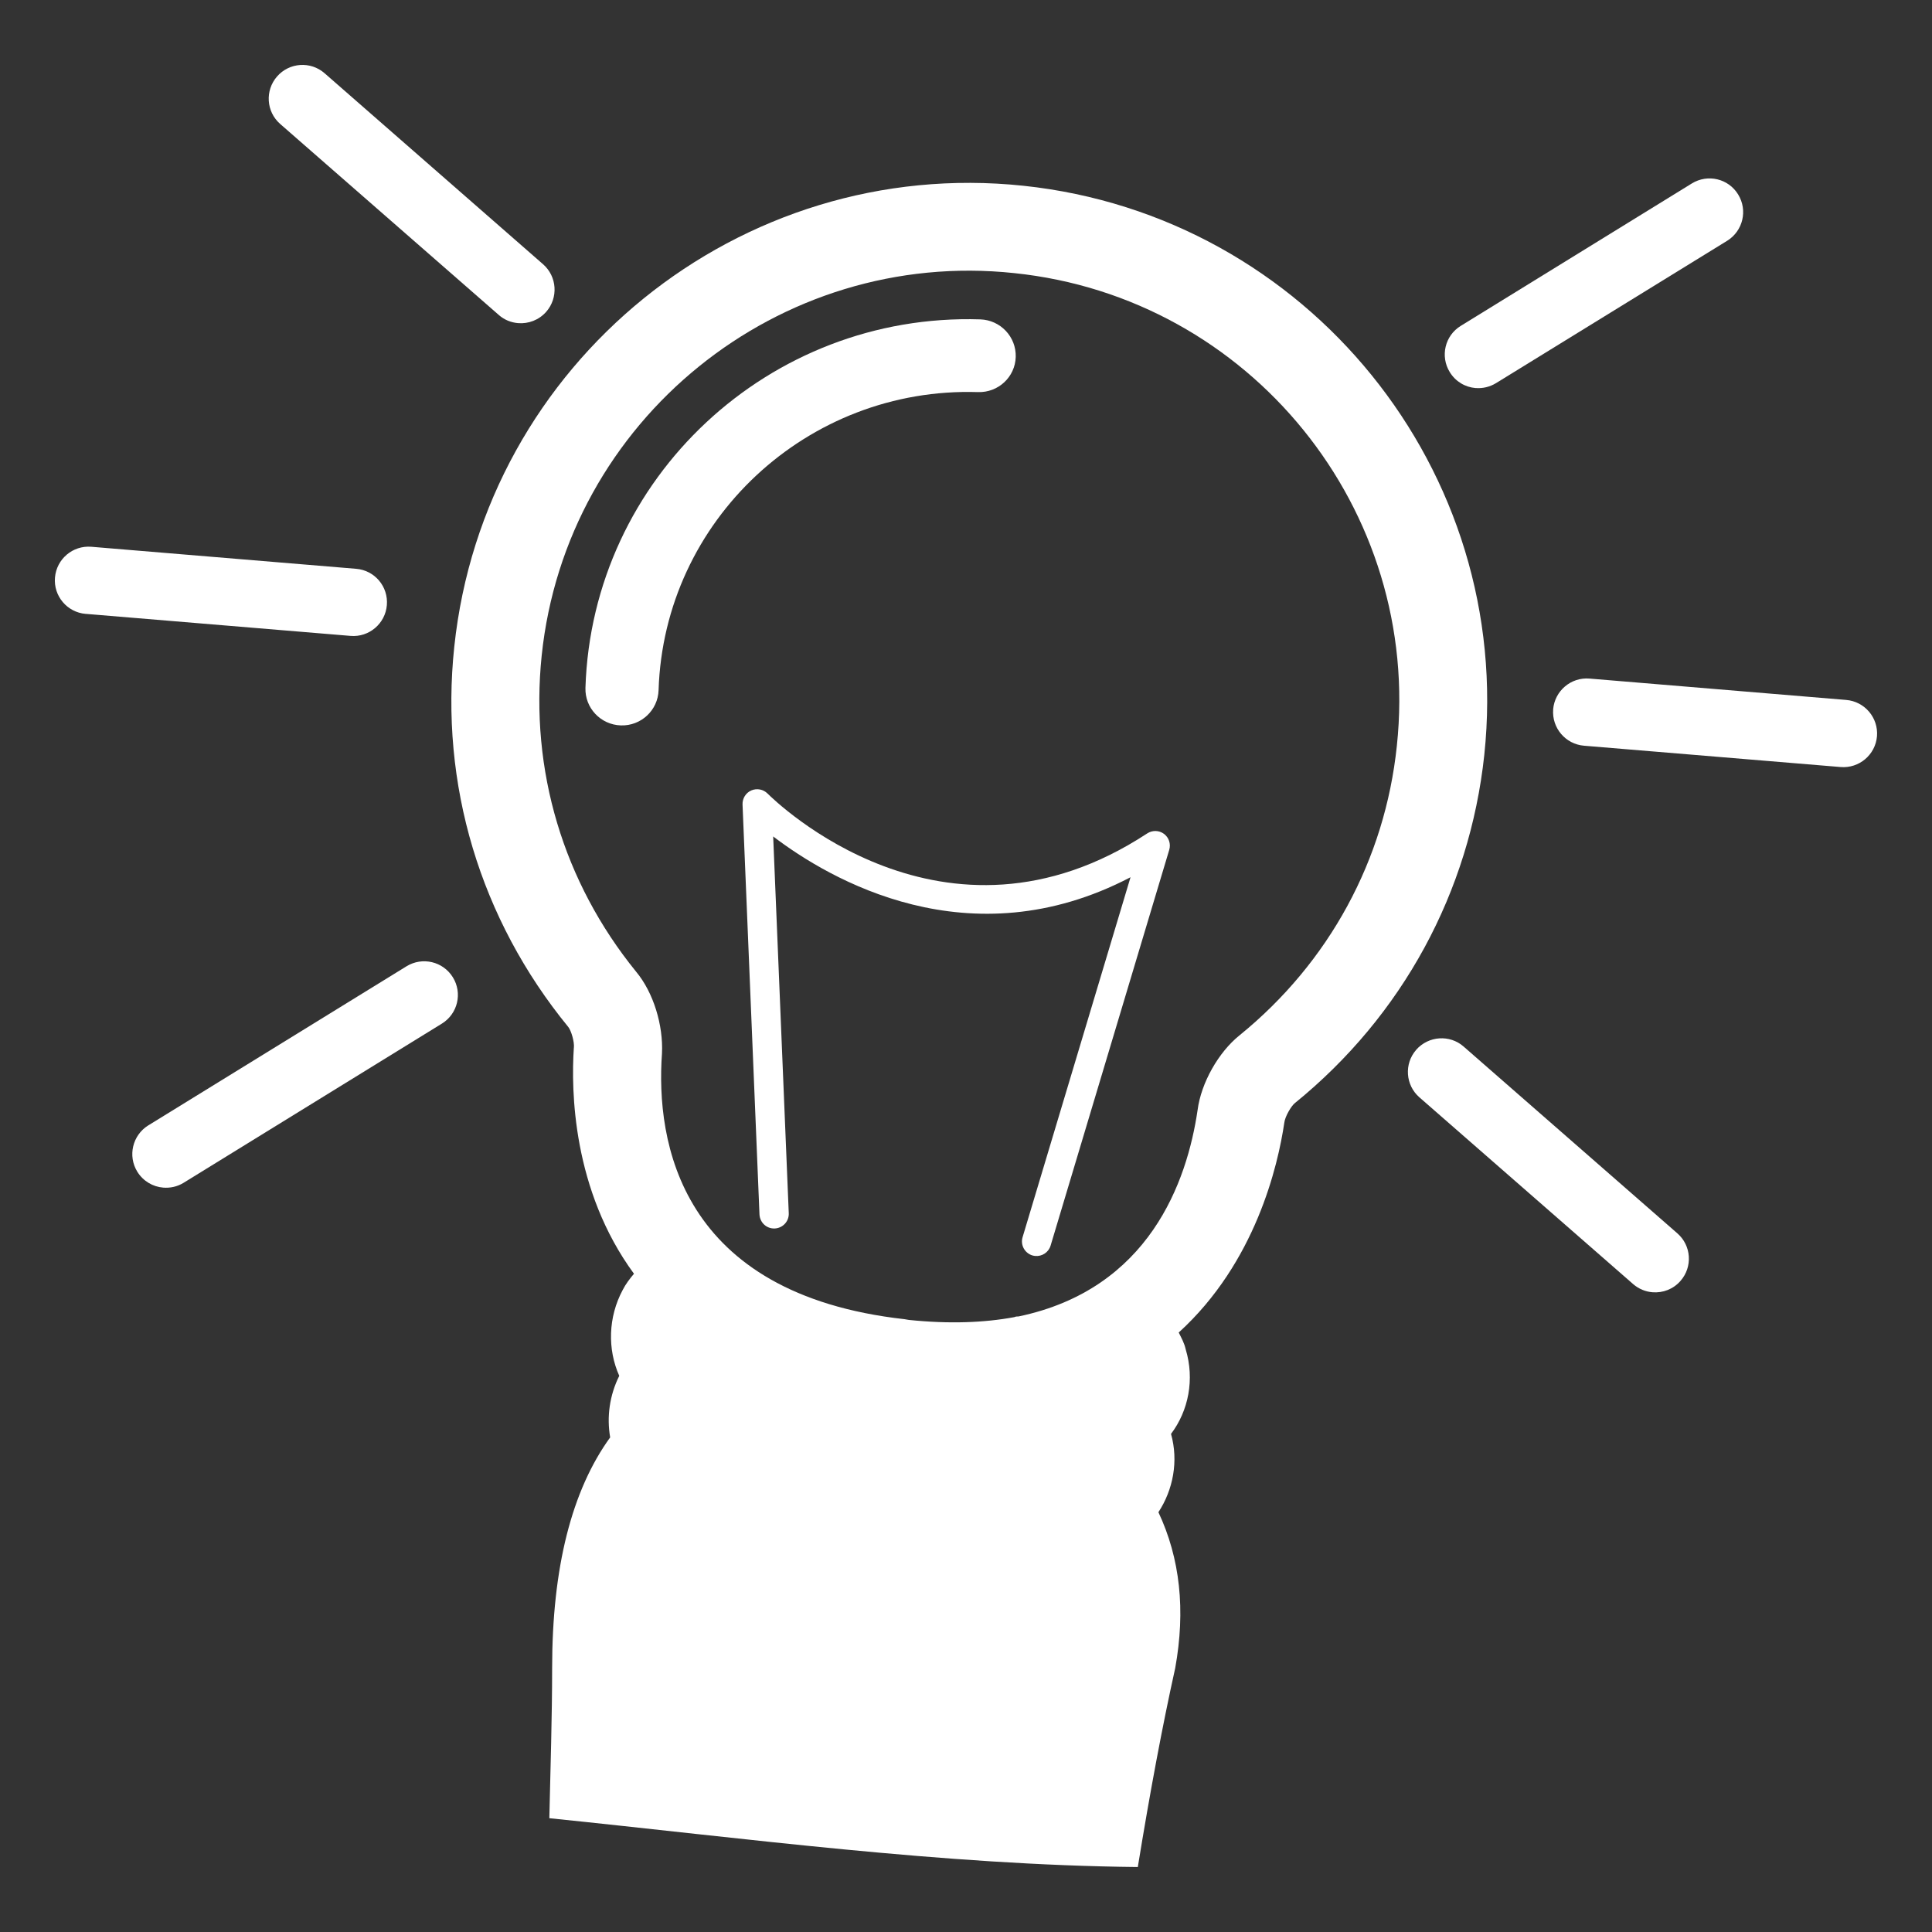 <?xml version="1.0" encoding="UTF-8"?>
<svg id="Layer_1" data-name="Layer 1" xmlns="http://www.w3.org/2000/svg" viewBox="0 0 512 512">
  <rect x="0" y="0" width="512" height="512" fill="#333333" stroke="none"/>
  <defs>
    <style>
      .cls-1 {
        fill: #fff;
        stroke-width: 0px;
      }
    </style>
  </defs>
  <path class="cls-1" d="m203.41,210.3c-1.14-1.15-2.84-1.45-4.3-.83-1.47.64-2.38,2.11-2.33,3.72l4.49,108.65c.11,2.15,1.88,3.82,4.05,3.72,2.14-.1,3.8-1.9,3.71-4.03l-4.13-99.86c14.9,11.35,51.94,33.15,94.7,10.81l-28.6,95.38c-.63,2.06.55,4.22,2.58,4.84.24.06.47.12.72.14,1.82.19,3.58-.93,4.12-2.74l31.44-104.88c.47-1.57-.08-3.26-1.4-4.24-1.29-.96-3.07-1.01-4.44-.11-53.88,35.36-98.73-8.7-100.62-10.58Z"/>
  <path class="cls-1" d="m152.07,277.71c-.74,11.3-.37,37.62,15.94,59.85-1.11,1.3-2.22,2.78-2.97,4.26-3.89,7.23-4.08,15.75-.93,22.79-2.59,5.19-3.34,10.93-2.41,16.31-10.19,14.08-15.38,34.47-15.38,61.15,0,13.08-.45,26.48-.74,39.77,52.12,5.34,104.36,12.41,155.95,12.94,3.2-19.68,6.52-37.45,9.91-52.71,2.78-15.38,1.3-29.09-4.45-41.32,3.89-5.93,5.37-13.53,3.34-20.75,4.63-6.12,6.3-14.45,3.89-22.42-.37-1.67-1.11-2.96-1.85-4.45,20.38-18.53,26.31-44.29,27.98-55.59.19-1.67,1.85-4.45,2.78-5.19,28.54-23.16,46.33-55.96,50.22-92.28,7.97-75.24-46.88-142.87-122.12-150.84s-142.87,46.88-150.84,122.12c-3.89,36.51,6.86,72.27,30.21,100.81.74.93,1.67,3.89,1.48,5.56Zm-8.52-103.96c6.49-62.45,62.82-108.04,125.27-101.37,62.45,6.49,108.04,62.64,101.36,125.27-3.15,30.21-17.97,57.45-41.69,76.72-5.56,4.45-10.19,12.6-11.12,19.83-2.78,18.9-12.79,47.44-47.44,54.67-.37,0-.74,0-1.11.18-7.97,1.48-17.23,1.85-27.98.74l-1.11-.19c-59.67-6.67-65.97-47.07-64.3-70.42.37-7.41-2.22-16.12-6.86-21.68-19.27-23.72-28.17-53.37-25.02-83.76Z"/>
  <path class="cls-1" d="m174.53,182.9c1.44-44.99,39.41-80.42,84.65-78.99,5.38.17,9.84-4,10-9.31.16-5.33-4.04-9.78-9.39-9.96-55.92-1.78-102.88,42.04-104.64,97.65-.17,5.31,4.01,9.78,9.39,9.95,5.35.17,9.82-4.01,9.99-9.33Z"/>
  <path class="cls-1" d="m375.3,278.22c-3.23,3.7-2.85,9.34.85,12.58l56.64,49.49c1.49,1.3,3.29,2.02,5.12,2.17,2.73.23,5.53-.8,7.45-3.02,3.25-3.71,2.88-9.33-.83-12.58l-56.64-49.5c-3.68-3.24-9.32-2.86-12.59.85Z"/>
  <path class="cls-1" d="m132.17,83.46c1.49,1.32,3.29,2.02,5.12,2.17,2.73.23,5.53-.8,7.48-3.02,3.23-3.71,2.86-9.34-.86-12.59l-57.89-50.61c-3.71-3.25-9.35-2.86-12.59.85-3.25,3.71-2.89,9.35.83,12.6l57.9,50.59Z"/>
  <path class="cls-1" d="m39.29,298.24c-4.17,2.6-5.49,8.08-2.9,12.28,1.56,2.51,4.14,3.99,6.86,4.21,1.84.15,3.74-.24,5.43-1.29l68.42-42.17c4.2-2.59,5.51-8.08,2.91-12.28-2.6-4.2-8.07-5.49-12.27-2.92l-68.44,42.17Z"/>
  <path class="cls-1" d="m391.06,102.83c1.84.15,3.72-.27,5.41-1.3l61.26-37.73c4.18-2.6,5.49-8.09,2.88-12.29-2.56-4.18-8.04-5.49-12.26-2.89l-61.22,37.73c-4.22,2.57-5.51,8.09-2.92,12.27,1.53,2.51,4.11,4,6.86,4.22Z"/>
  <path class="cls-1" d="m411.61,187.99c-.4,4.89,3.25,9.22,8.16,9.63l68,5.65c4.92.41,9.24-3.25,9.65-8.15.4-4.9-3.25-9.23-8.18-9.63l-68-5.66c-4.91-.41-9.22,3.25-9.64,8.16Z"/>
  <path class="cls-1" d="m22.72,162.68l70.19,5.84c4.89.41,9.21-3.26,9.61-8.15.42-4.91-3.21-9.23-8.13-9.63l-70.19-5.84c-4.92-.4-9.22,3.25-9.63,8.16-.42,4.9,3.23,9.22,8.15,9.63Z"/>
</svg>